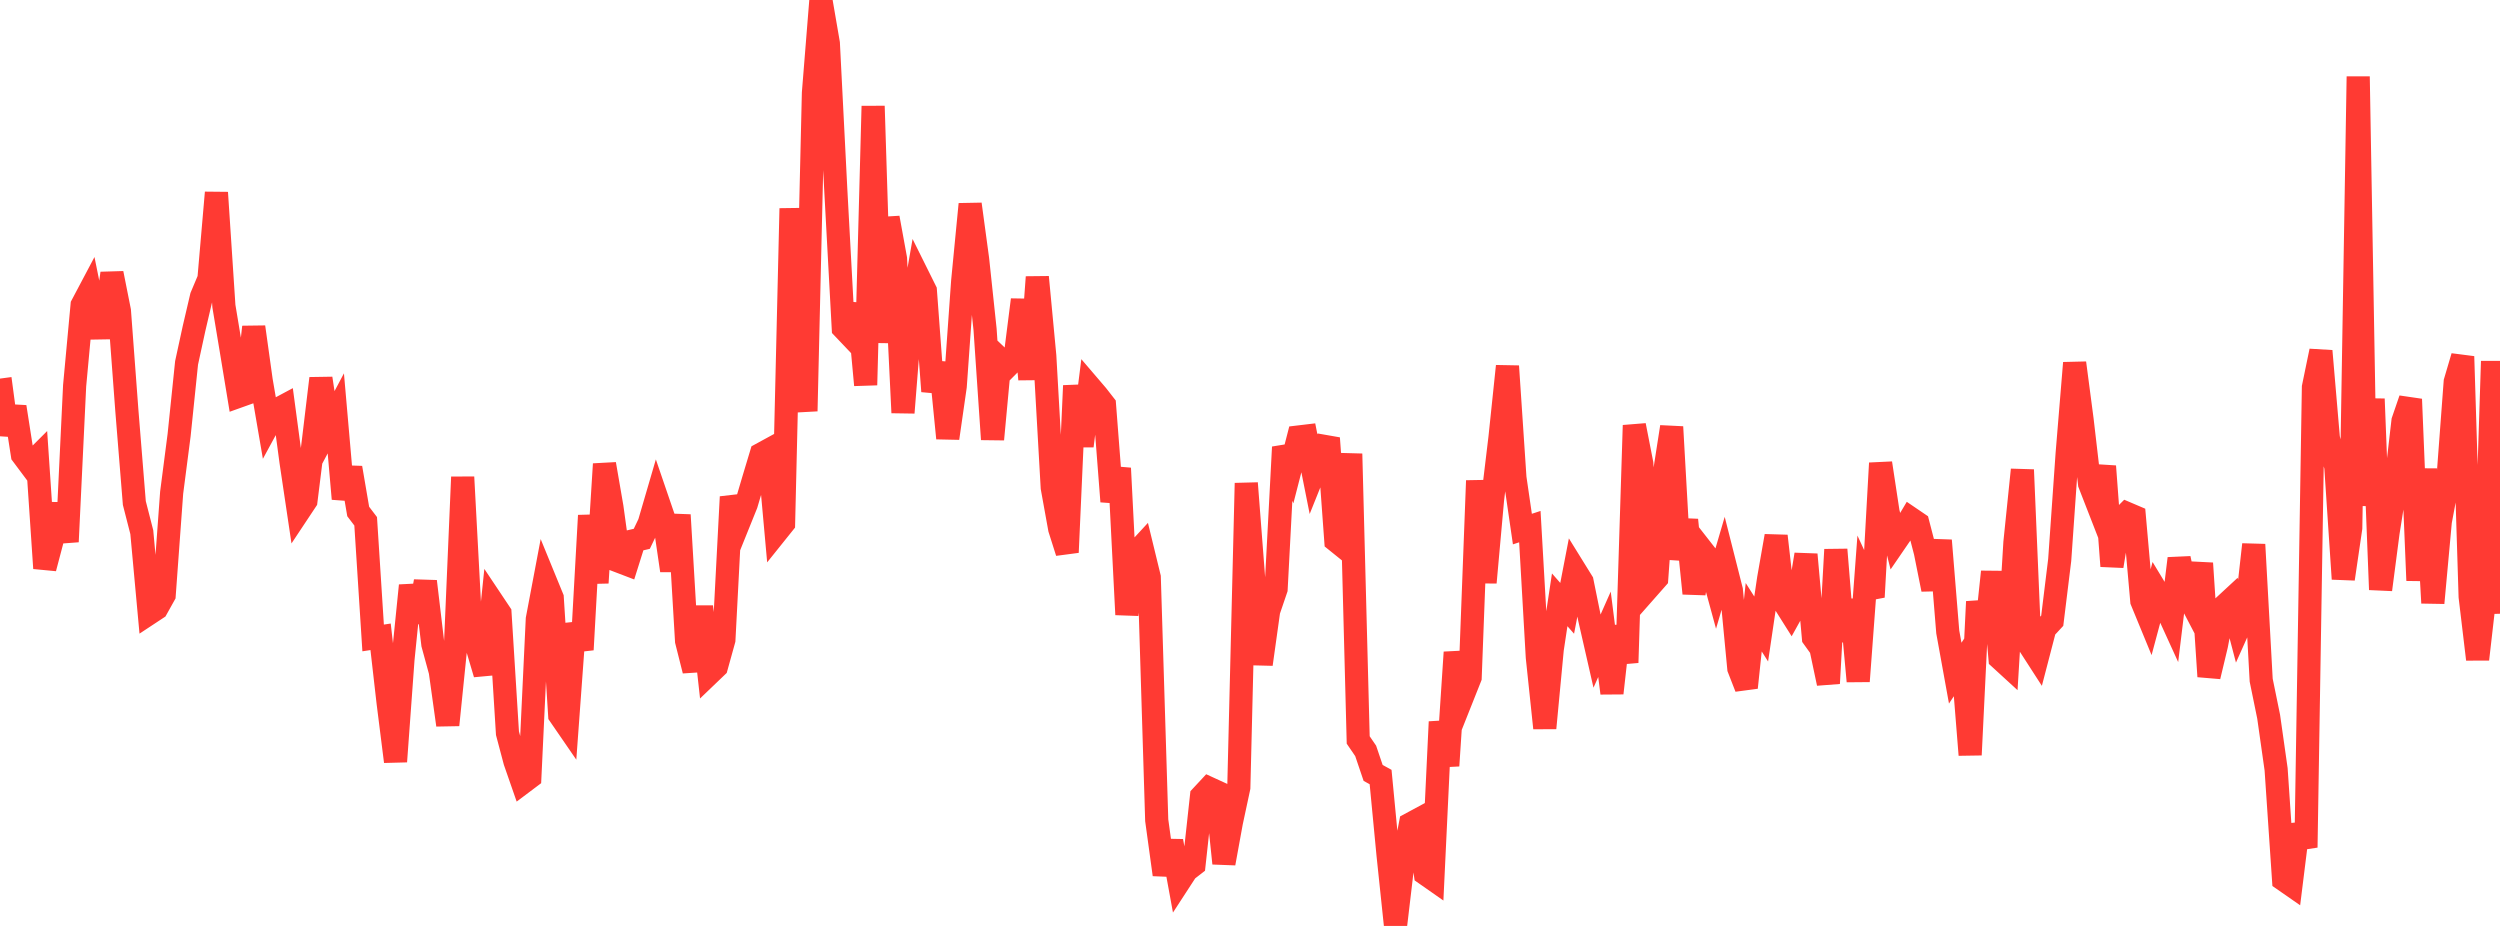 <?xml version="1.0" standalone="no"?>
<!DOCTYPE svg PUBLIC "-//W3C//DTD SVG 1.1//EN" "http://www.w3.org/Graphics/SVG/1.1/DTD/svg11.dtd">

<svg width="135" height="50" viewBox="0 0 135 50" preserveAspectRatio="none" 
  xmlns="http://www.w3.org/2000/svg"
  xmlns:xlink="http://www.w3.org/1999/xlink">


<polyline points="0.0, 20.444 0.403, 23.463 0.806, 21.971 1.209, 24.555 1.612, 25.094 2.015, 24.691 2.418, 30.686 2.821, 29.156 3.224, 27.233 3.627, 29.253 4.03, 20.828 4.433, 16.478 4.836, 15.717 5.239, 17.709 5.642, 17.702 6.045, 14.758 6.448, 16.784 6.851, 22.18 7.254, 27.163 7.657, 28.737 8.06, 33.12 8.463, 32.854 8.866, 32.131 9.269, 26.605 9.672, 23.495 10.075, 19.595 10.478, 17.74 10.881, 16.015 11.284, 15.057 11.687, 10.401 12.09, 16.528 12.493, 18.949 12.896, 21.395 13.299, 21.251 13.701, 17.658 14.104, 20.549 14.507, 22.894 14.91, 22.152 15.313, 21.936 15.716, 24.941 16.119, 27.646 16.522, 27.039 16.925, 23.8 17.328, 20.435 17.731, 23.082 18.134, 22.322 18.537, 26.935 18.94, 25.262 19.343, 27.62 19.746, 28.15 20.149, 34.449 20.552, 34.387 20.955, 37.919 21.358, 41.123 21.761, 35.603 22.164, 31.62 22.567, 33.59 22.97, 31.395 23.373, 34.784 23.776, 36.262 24.179, 39.149 24.582, 35.189 24.985, 25.761 25.388, 33.297 25.791, 35.034 26.194, 36.394 26.597, 32.509 27.0, 33.113 27.403, 39.592 27.806, 41.113 28.209, 42.272 28.612, 41.969 29.015, 33.43 29.418, 31.3 29.821, 32.284 30.224, 38.617 30.627, 39.203 31.03, 33.688 31.433, 35.083 31.836, 27.838 32.239, 31.472 32.642, 25.059 33.045, 27.396 33.448, 30.316 33.851, 30.47 34.254, 29.19 34.657, 29.096 35.06, 28.255 35.463, 26.876 35.866, 28.054 36.269, 30.81 36.672, 27.808 37.075, 34.614 37.478, 36.214 37.881, 32.758 38.284, 36.391 38.687, 36.005 39.09, 34.552 39.493, 26.832 39.896, 28.223 40.299, 27.224 40.701, 25.864 41.104, 24.526 41.507, 24.306 41.91, 28.766 42.313, 28.263 42.716, 11.257 43.119, 19.146 43.522, 22.199 43.925, 5.02 44.328, 0.0 44.731, 2.341 45.134, 10.284 45.537, 17.718 45.94, 18.142 46.343, 16.426 46.746, 20.792 47.149, 5.73 47.552, 18.499 47.955, 11.762 48.358, 13.972 48.761, 22.285 49.164, 17.193 49.567, 14.889 49.97, 15.7 50.373, 21.13 50.776, 19.604 51.179, 23.664 51.582, 20.863 51.985, 15.181 52.388, 11.025 52.791, 13.997 53.194, 17.792 53.597, 23.725 54.0, 19.389 54.403, 19.775 54.806, 19.369 55.209, 16.189 55.612, 20.482 56.015, 14.963 56.418, 19.22 56.821, 26.332 57.224, 28.558 57.627, 29.827 58.03, 20.826 58.433, 24.081 58.836, 20.875 59.239, 21.346 59.642, 21.862 60.045, 27.08 60.448, 25.285 60.851, 33.187 61.254, 29.951 61.657, 29.515 62.06, 31.172 62.463, 44.295 62.866, 47.229 63.269, 45.42 63.672, 47.621 64.075, 47.001 64.478, 46.689 64.881, 42.998 65.284, 42.565 65.687, 42.75 66.09, 46.62 66.493, 44.407 66.896, 42.525 67.299, 26.091 67.701, 31.309 68.104, 35.869 68.507, 32.987 68.91, 31.805 69.313, 24.145 69.716, 25.164 70.119, 23.598 70.522, 23.55 70.925, 25.572 71.328, 24.567 71.731, 23.662 72.134, 29.192 72.537, 29.517 72.94, 24.506 73.343, 39.958 73.746, 40.548 74.149, 41.738 74.552, 41.96 74.955, 46.165 75.358, 50.0 75.761, 46.59 76.164, 44.494 76.567, 44.277 76.97, 47.185 77.373, 47.467 77.776, 38.98 78.179, 41.348 78.582, 35.226 78.985, 37.594 79.388, 36.58 79.791, 25.956 80.194, 31.456 80.597, 26.982 81.0, 23.624 81.403, 19.773 81.806, 25.804 82.209, 28.57 82.612, 28.438 83.015, 35.487 83.418, 39.316 83.821, 35.061 84.224, 32.39 84.627, 32.85 85.03, 30.761 85.433, 31.412 85.836, 33.395 86.239, 35.162 86.642, 34.252 87.045, 37.429 87.448, 33.826 87.851, 35.781 88.254, 22.969 88.657, 25.034 89.06, 31.692 89.463, 31.235 89.866, 25.639 90.269, 23.053 90.672, 30.199 91.075, 28.077 91.478, 32.044 91.881, 29.663 92.284, 30.179 92.687, 31.656 93.09, 30.281 93.493, 31.871 93.896, 36.093 94.299, 37.127 94.701, 33.331 95.104, 33.966 95.507, 31.24 95.91, 28.945 96.313, 32.492 96.716, 33.132 97.119, 32.406 97.522, 29.944 97.925, 34.437 98.328, 34.997 98.731, 36.901 99.134, 29.678 99.537, 34.613 99.94, 32.4 100.343, 36.787 100.746, 31.368 101.149, 32.238 101.552, 25.01 101.955, 27.66 102.358, 29.254 102.761, 28.666 103.164, 27.988 103.567, 28.262 103.97, 29.817 104.373, 31.828 104.776, 29.185 105.179, 34.127 105.582, 36.35 105.985, 35.741 106.388, 40.764 106.791, 32.489 107.194, 34.679 107.597, 30.878 108.0, 35.554 108.403, 35.923 108.806, 29.293 109.209, 25.369 109.612, 34.876 110.015, 35.501 110.418, 33.953 110.821, 33.519 111.224, 30.238 111.627, 24.481 112.03, 19.599 112.433, 22.668 112.836, 26.124 113.239, 27.158 113.642, 25.179 114.045, 30.57 114.448, 28.13 114.851, 27.726 115.254, 27.898 115.657, 32.452 116.06, 33.43 116.463, 31.925 116.866, 32.591 117.269, 33.474 117.672, 30.159 118.075, 32.031 118.478, 32.802 118.881, 30.417 119.284, 36.528 119.687, 34.842 120.09, 32.739 120.493, 32.366 120.896, 33.904 121.299, 33.003 121.701, 29.404 122.104, 36.727 122.507, 38.7 122.91, 41.54 123.313, 47.502 123.716, 47.782 124.119, 44.538 124.522, 45.761 124.925, 20.908 125.328, 18.955 125.731, 23.659 126.134, 25.21 126.537, 31.261 126.94, 28.51 127.343, 4.132 127.746, 27.303 128.149, 21.543 128.552, 31.84 128.955, 28.756 129.358, 26.212 129.761, 22.732 130.164, 21.558 130.567, 31.346 130.97, 25.326 131.373, 32.558 131.776, 28.163 132.179, 26.007 132.582, 20.616 132.985, 19.251 133.388, 32.222 133.791, 35.601 134.194, 32.088 134.597, 19.507 135.0, 33.142" fill="none" stroke="#ff3a33" stroke-width="1.25"/>

</svg>